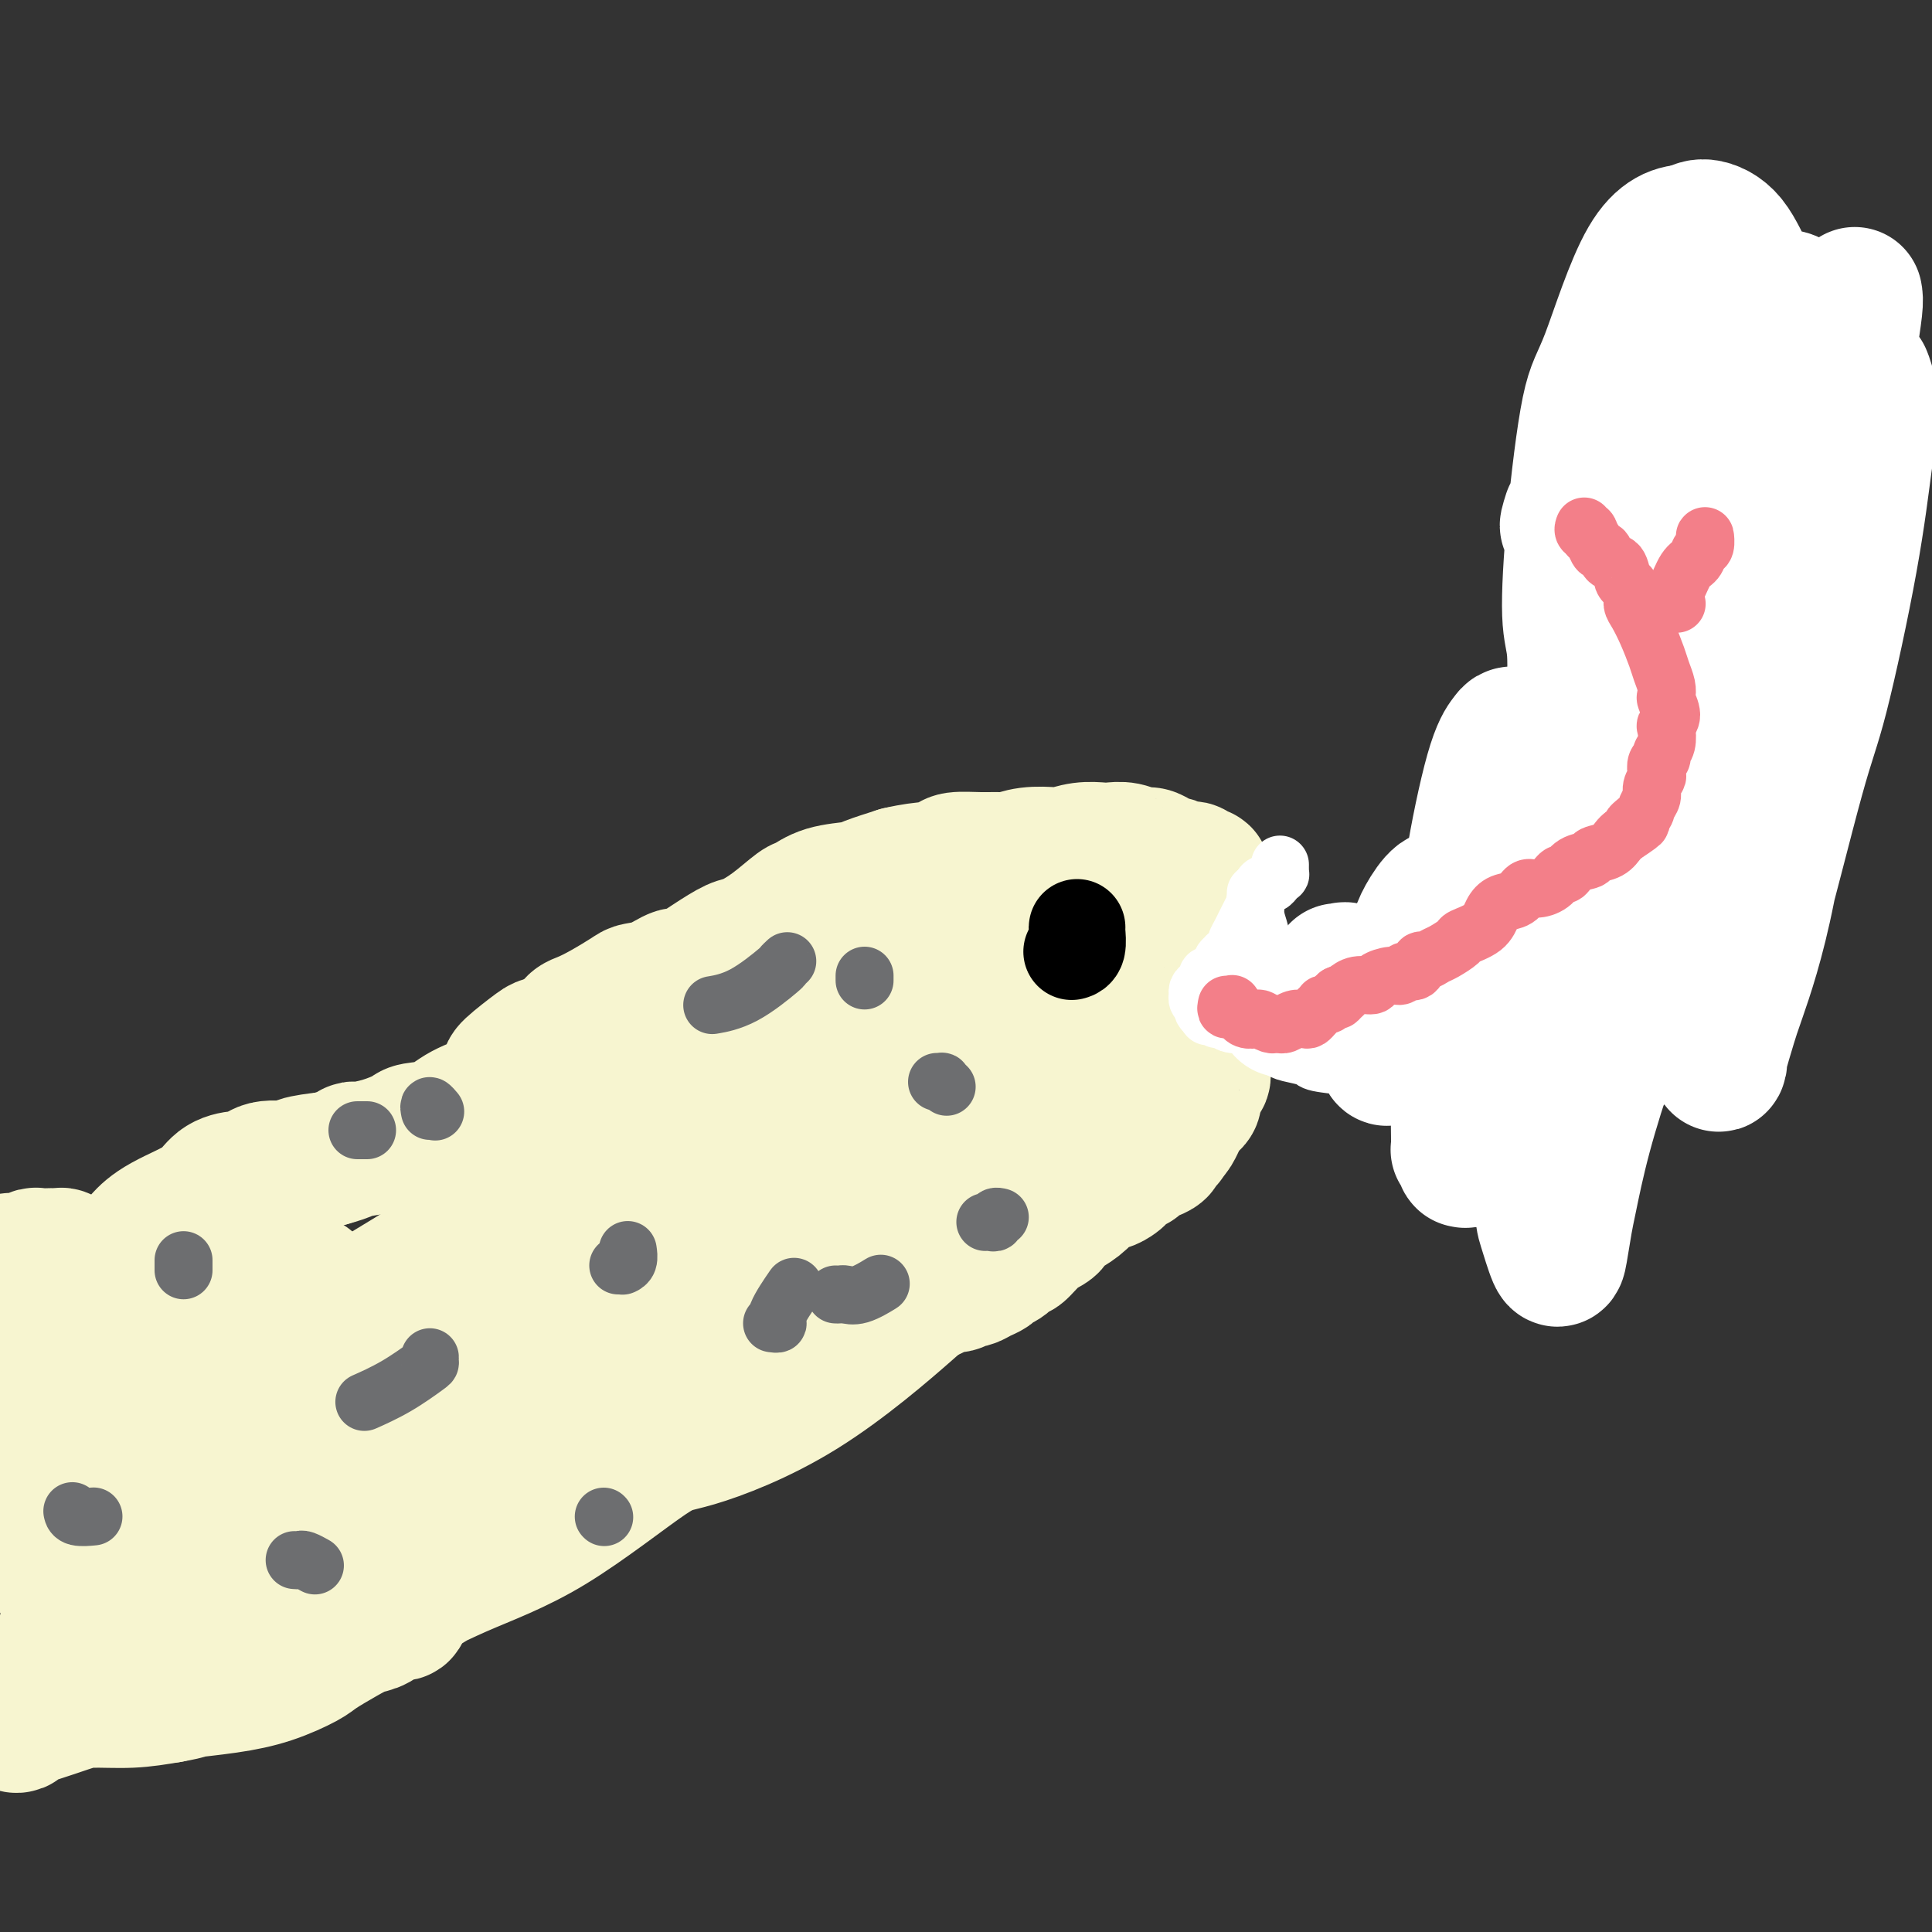 <svg viewBox='0 0 400 400' version='1.1' xmlns='http://www.w3.org/2000/svg' xmlns:xlink='http://www.w3.org/1999/xlink'><rect x="0" y="0" width="400" height="400" fill="#333333" stroke="none"/><g fill='none' stroke='#7A00C5' stroke-width='12' stroke-linecap='round' stroke-linejoin='round'><path d='M259,203c-0.101,0.000 -0.203,0.000 0,0c0.203,-0.000 0.710,-0.001 1,0c0.290,0.001 0.364,0.004 1,0c0.636,-0.004 1.836,-0.015 3,0c1.164,0.015 2.294,0.055 3,0c0.706,-0.055 0.989,-0.206 2,0c1.011,0.206 2.748,0.768 4,1c1.252,0.232 2.017,0.132 3,0c0.983,-0.132 2.184,-0.298 3,0c0.816,0.298 1.247,1.058 2,1c0.753,-0.058 1.827,-0.933 3,-1c1.173,-0.067 2.446,0.676 3,1c0.554,0.324 0.388,0.229 1,0c0.612,-0.229 2.003,-0.591 3,-1c0.997,-0.409 1.599,-0.865 2,-1c0.401,-0.135 0.599,0.051 1,0c0.401,-0.051 1.004,-0.338 2,-1c0.996,-0.662 2.385,-1.698 3,-2c0.615,-0.302 0.457,0.132 1,0c0.543,-0.132 1.787,-0.828 3,-1c1.213,-0.172 2.395,0.179 3,0c0.605,-0.179 0.634,-0.889 1,-1c0.366,-0.111 1.068,0.377 2,0c0.932,-0.377 2.095,-1.618 3,-2c0.905,-0.382 1.552,0.094 2,0c0.448,-0.094 0.697,-0.757 1,-1c0.303,-0.243 0.658,-0.065 1,0c0.342,0.065 0.669,0.019 1,0c0.331,-0.019 0.665,-0.009 1,0'/><path d='M318,195c4.911,-1.787 1.687,-1.256 1,-1c-0.687,0.256 1.163,0.237 2,0c0.837,-0.237 0.661,-0.692 1,-1c0.339,-0.308 1.194,-0.468 2,-1c0.806,-0.532 1.564,-1.434 2,-2c0.436,-0.566 0.549,-0.795 1,-1c0.451,-0.205 1.238,-0.384 2,-1c0.762,-0.616 1.499,-1.668 2,-2c0.501,-0.332 0.767,0.056 1,0c0.233,-0.056 0.435,-0.555 1,-1c0.565,-0.445 1.495,-0.838 2,-1c0.505,-0.162 0.586,-0.095 1,0c0.414,0.095 1.161,0.219 2,0c0.839,-0.219 1.769,-0.780 2,-1c0.231,-0.220 -0.236,-0.098 0,0c0.236,0.098 1.175,0.171 2,0c0.825,-0.171 1.535,-0.585 2,-1c0.465,-0.415 0.684,-0.829 1,-1c0.316,-0.171 0.728,-0.097 1,0c0.272,0.097 0.403,0.218 1,0c0.597,-0.218 1.662,-0.776 2,-1c0.338,-0.224 -0.049,-0.113 0,0c0.049,0.113 0.534,0.227 1,0c0.466,-0.227 0.914,-0.797 1,-1c0.086,-0.203 -0.188,-0.039 0,0c0.188,0.039 0.838,-0.046 1,0c0.162,0.046 -0.164,0.222 0,0c0.164,-0.222 0.817,-0.843 1,-1c0.183,-0.157 -0.105,0.150 0,0c0.105,-0.150 0.601,-0.757 1,-1c0.399,-0.243 0.699,-0.121 1,0'/><path d='M355,177c5.887,-2.780 2.103,-0.731 1,0c-1.103,0.731 0.474,0.143 1,0c0.526,-0.143 0.000,0.159 0,0c-0.000,-0.159 0.525,-0.778 1,-1c0.475,-0.222 0.901,-0.045 1,0c0.099,0.045 -0.128,-0.041 0,0c0.128,0.041 0.611,0.208 1,0c0.389,-0.208 0.682,-0.792 1,-1c0.318,-0.208 0.659,-0.041 1,0c0.341,0.041 0.683,-0.045 1,0c0.317,0.045 0.611,0.222 1,0c0.389,-0.222 0.874,-0.843 1,-1c0.126,-0.157 -0.106,0.151 0,0c0.106,-0.151 0.549,-0.762 1,-1c0.451,-0.238 0.908,-0.102 1,0c0.092,0.102 -0.183,0.169 0,0c0.183,-0.169 0.822,-0.574 1,-1c0.178,-0.426 -0.107,-0.873 0,-1c0.107,-0.127 0.606,0.066 1,0c0.394,-0.066 0.684,-0.389 1,-1c0.316,-0.611 0.658,-1.508 1,-2c0.342,-0.492 0.684,-0.579 1,-1c0.316,-0.421 0.607,-1.178 1,-2c0.393,-0.822 0.890,-1.711 1,-2c0.110,-0.289 -0.167,0.021 0,0c0.167,-0.021 0.777,-0.374 1,-1c0.223,-0.626 0.060,-1.527 0,-2c-0.060,-0.473 -0.016,-0.519 0,-1c0.016,-0.481 0.004,-1.399 0,-2c-0.004,-0.601 -0.001,-0.886 0,-1c0.001,-0.114 0.001,-0.057 0,0'/><path d='M375,156c0.623,-2.246 0.181,-1.861 0,-2c-0.181,-0.139 -0.101,-0.800 0,-1c0.101,-0.200 0.224,0.063 0,0c-0.224,-0.063 -0.796,-0.453 -1,-1c-0.204,-0.547 -0.041,-1.251 0,-2c0.041,-0.749 -0.042,-1.542 0,-2c0.042,-0.458 0.207,-0.581 0,-1c-0.207,-0.419 -0.788,-1.134 -1,-2c-0.212,-0.866 -0.056,-1.883 0,-2c0.056,-0.117 0.012,0.667 0,0c-0.012,-0.667 0.008,-2.785 0,-4c-0.008,-1.215 -0.042,-1.529 0,-2c0.042,-0.471 0.162,-1.101 0,-2c-0.162,-0.899 -0.607,-2.067 -1,-3c-0.393,-0.933 -0.735,-1.631 -1,-2c-0.265,-0.369 -0.453,-0.408 -1,-1c-0.547,-0.592 -1.453,-1.737 -2,-3c-0.547,-1.263 -0.734,-2.644 -1,-3c-0.266,-0.356 -0.612,0.311 -1,0c-0.388,-0.311 -0.820,-1.602 -1,-2c-0.180,-0.398 -0.109,0.097 0,0c0.109,-0.097 0.254,-0.786 0,-1c-0.254,-0.214 -0.908,0.046 -1,0c-0.092,-0.046 0.378,-0.398 0,-1c-0.378,-0.602 -1.603,-1.456 -2,-2c-0.397,-0.544 0.033,-0.779 0,-1c-0.033,-0.221 -0.531,-0.427 -1,-1c-0.469,-0.573 -0.909,-1.515 -1,-2c-0.091,-0.485 0.168,-0.515 0,-1c-0.168,-0.485 -0.762,-1.424 -1,-2c-0.238,-0.576 -0.119,-0.788 0,-1'/><path d='M359,109c-1.908,-3.649 -0.178,-1.271 0,-1c0.178,0.271 -1.196,-1.566 -2,-3c-0.804,-1.434 -1.038,-2.464 -1,-3c0.038,-0.536 0.347,-0.577 0,-1c-0.347,-0.423 -1.351,-1.226 -2,-2c-0.649,-0.774 -0.944,-1.517 -1,-2c-0.056,-0.483 0.126,-0.707 0,-1c-0.126,-0.293 -0.560,-0.657 -1,-1c-0.440,-0.343 -0.887,-0.665 -1,-1c-0.113,-0.335 0.109,-0.681 0,-1c-0.109,-0.319 -0.550,-0.609 -1,-1c-0.450,-0.391 -0.908,-0.883 -1,-1c-0.092,-0.117 0.182,0.141 0,0c-0.182,-0.141 -0.818,-0.682 -1,-1c-0.182,-0.318 0.092,-0.414 0,-1c-0.092,-0.586 -0.550,-1.663 -1,-2c-0.450,-0.337 -0.894,0.065 -1,0c-0.106,-0.065 0.125,-0.596 0,-1c-0.125,-0.404 -0.607,-0.682 -1,-1c-0.393,-0.318 -0.698,-0.675 -1,-1c-0.302,-0.325 -0.602,-0.617 -1,-1c-0.398,-0.383 -0.895,-0.858 -1,-1c-0.105,-0.142 0.182,0.050 0,0c-0.182,-0.050 -0.833,-0.342 -1,-1c-0.167,-0.658 0.152,-1.681 0,-2c-0.152,-0.319 -0.773,0.065 -1,0c-0.227,-0.065 -0.058,-0.581 0,-1c0.058,-0.419 0.005,-0.741 0,-1c-0.005,-0.259 0.037,-0.454 0,-1c-0.037,-0.546 -0.153,-1.442 0,-2c0.153,-0.558 0.577,-0.779 1,-1'/><path d='M341,73c0.000,-1.333 0.000,-0.667 0,0'/><path d='M376,120c0.089,-0.293 0.177,-0.585 0,-1c-0.177,-0.415 -0.621,-0.951 -1,-1c-0.379,-0.049 -0.694,0.389 -1,0c-0.306,-0.389 -0.602,-1.604 -1,-2c-0.398,-0.396 -0.896,0.027 -1,0c-0.104,-0.027 0.186,-0.504 0,-1c-0.186,-0.496 -0.848,-1.011 -1,-2c-0.152,-0.989 0.208,-2.453 0,-3c-0.208,-0.547 -0.983,-0.175 -1,-1c-0.017,-0.825 0.723,-2.845 1,-4c0.277,-1.155 0.089,-1.446 0,-2c-0.089,-0.554 -0.080,-1.371 0,-2c0.080,-0.629 0.231,-1.072 0,-2c-0.231,-0.928 -0.846,-2.343 -1,-3c-0.154,-0.657 0.151,-0.556 0,-1c-0.151,-0.444 -0.758,-1.433 -1,-2c-0.242,-0.567 -0.118,-0.710 0,-1c0.118,-0.290 0.229,-0.725 0,-1c-0.229,-0.275 -0.797,-0.388 -1,-1c-0.203,-0.612 -0.039,-1.722 0,-2c0.039,-0.278 -0.046,0.277 0,0c0.046,-0.277 0.223,-1.387 0,-2c-0.223,-0.613 -0.847,-0.728 -1,-1c-0.153,-0.272 0.166,-0.702 0,-1c-0.166,-0.298 -0.815,-0.464 -1,-1c-0.185,-0.536 0.095,-1.443 0,-2c-0.095,-0.557 -0.564,-0.765 -1,-1c-0.436,-0.235 -0.839,-0.496 -1,-1c-0.161,-0.504 -0.081,-1.252 0,-2'/><path d='M364,77c-1.099,-5.829 -0.347,-2.403 0,-1c0.347,1.403 0.289,0.783 0,0c-0.289,-0.783 -0.810,-1.731 -1,-2c-0.190,-0.269 -0.051,0.139 0,0c0.051,-0.139 0.014,-0.825 0,-1c-0.014,-0.175 -0.004,0.159 0,0c0.004,-0.159 0.001,-0.813 0,-1c-0.001,-0.187 -0.000,0.094 0,0c0.000,-0.094 0.000,-0.561 0,-1c-0.000,-0.439 -0.000,-0.849 0,-1c0.000,-0.151 0.000,-0.043 0,0c-0.000,0.043 -0.000,0.022 0,0'/><path d='M379,111c0.000,-0.122 0.000,-0.244 0,0c-0.000,0.244 -0.000,0.853 0,1c0.000,0.147 0.000,-0.167 0,0c-0.000,0.167 -0.000,0.813 0,1c0.000,0.187 0.000,-0.087 0,0c-0.000,0.087 -0.000,0.536 0,1c0.000,0.464 0.000,0.942 0,1c-0.000,0.058 -0.000,-0.304 0,0c0.000,0.304 0.001,1.274 0,2c-0.001,0.726 -0.004,1.207 0,2c0.004,0.793 0.015,1.896 0,3c-0.015,1.104 -0.057,2.208 0,3c0.057,0.792 0.212,1.271 0,2c-0.212,0.729 -0.790,1.708 -1,2c-0.210,0.292 -0.053,-0.103 0,0c0.053,0.103 0.000,0.702 0,1c-0.000,0.298 0.053,0.294 0,1c-0.053,0.706 -0.210,2.122 0,3c0.210,0.878 0.788,1.219 1,2c0.212,0.781 0.057,2.003 0,3c-0.057,0.997 -0.017,1.769 0,2c0.017,0.231 0.009,-0.078 0,0c-0.009,0.078 -0.021,0.545 0,1c0.021,0.455 0.076,0.900 0,1c-0.076,0.100 -0.282,-0.146 0,0c0.282,0.146 1.053,0.682 1,1c-0.053,0.318 -0.928,0.417 -1,1c-0.072,0.583 0.661,1.651 1,2c0.339,0.349 0.284,-0.021 0,0c-0.284,0.021 -0.795,0.435 -1,1c-0.205,0.565 -0.102,1.283 0,2'/><path d='M379,150c-0.001,5.985 -0.004,1.449 0,0c0.004,-1.449 0.015,0.189 0,1c-0.015,0.811 -0.055,0.795 0,1c0.055,0.205 0.207,0.632 0,1c-0.207,0.368 -0.772,0.676 -1,1c-0.228,0.324 -0.117,0.663 0,1c0.117,0.337 0.242,0.671 0,1c-0.242,0.329 -0.849,0.652 -1,1c-0.151,0.348 0.156,0.722 0,1c-0.156,0.278 -0.776,0.459 -1,1c-0.224,0.541 -0.054,1.440 0,2c0.054,0.560 -0.009,0.781 0,1c0.009,0.219 0.091,0.436 0,1c-0.091,0.564 -0.354,1.474 -1,2c-0.646,0.526 -1.675,0.667 -2,1c-0.325,0.333 0.052,0.859 0,1c-0.052,0.141 -0.535,-0.102 -1,0c-0.465,0.102 -0.912,0.549 -1,1c-0.088,0.451 0.183,0.904 0,1c-0.183,0.096 -0.819,-0.166 -1,0c-0.181,0.166 0.095,0.762 0,1c-0.095,0.238 -0.560,0.120 -1,0c-0.440,-0.120 -0.854,-0.243 -1,0c-0.146,0.243 -0.024,0.850 0,1c0.024,0.150 -0.050,-0.157 0,0c0.050,0.157 0.224,0.778 0,1c-0.224,0.222 -0.847,0.046 -1,0c-0.153,-0.046 0.165,0.039 0,0c-0.165,-0.039 -0.814,-0.203 -1,0c-0.186,0.203 0.090,0.772 0,1c-0.090,0.228 -0.545,0.114 -1,0'/><path d='M365,173c-1.730,1.177 -1.056,0.119 -1,0c0.056,-0.119 -0.507,0.700 -1,1c-0.493,0.300 -0.917,0.080 -1,0c-0.083,-0.080 0.174,-0.022 0,0c-0.174,0.022 -0.777,0.006 -1,0c-0.223,-0.006 -0.064,-0.002 0,0c0.064,0.002 0.032,0.001 0,0'/></g>
<g fill='none' stroke='#F7F5D0' stroke-width='28' stroke-linecap='round' stroke-linejoin='round'><path d='M200,263c-0.418,-0.062 -0.836,-0.124 -1,0c-0.164,0.124 -0.074,0.433 -1,1c-0.926,0.567 -2.868,1.391 -4,2c-1.132,0.609 -1.456,1.004 -6,5c-4.544,3.996 -13.309,11.594 -22,17c-8.691,5.406 -17.308,8.619 -22,10c-4.692,1.381 -5.460,0.930 -10,4c-4.540,3.070 -12.851,9.661 -20,14c-7.149,4.339 -13.135,6.426 -19,9c-5.865,2.574 -11.607,5.636 -15,7c-3.393,1.364 -4.435,1.030 -6,2c-1.565,0.970 -3.652,3.242 -5,4c-1.348,0.758 -1.955,0.000 -2,0c-0.045,-0.000 0.474,0.756 0,1c-0.474,0.244 -1.940,-0.025 2,-2c3.940,-1.975 13.286,-5.658 18,-8c4.714,-2.342 4.797,-3.345 10,-7c5.203,-3.655 15.527,-9.963 23,-14c7.473,-4.037 12.096,-5.803 15,-7c2.904,-1.197 4.089,-1.827 7,-3c2.911,-1.173 7.549,-2.890 11,-5c3.451,-2.110 5.714,-4.612 7,-6c1.286,-1.388 1.593,-1.662 2,-2c0.407,-0.338 0.912,-0.739 1,-1c0.088,-0.261 -0.242,-0.380 -1,0c-0.758,0.380 -1.944,1.261 -3,2c-1.056,0.739 -1.983,1.338 -6,3c-4.017,1.662 -11.123,4.387 -15,6c-3.877,1.613 -4.524,2.113 -8,4c-3.476,1.887 -9.782,5.162 -15,8c-5.218,2.838 -9.348,5.239 -12,7c-2.652,1.761 -3.826,2.880 -5,4'/><path d='M98,318c-11.777,6.026 -9.219,4.592 -10,5c-0.781,0.408 -4.901,2.659 -8,4c-3.099,1.341 -5.178,1.774 -6,2c-0.822,0.226 -0.386,0.246 -2,1c-1.614,0.754 -5.278,2.244 -8,3c-2.722,0.756 -4.501,0.780 -6,1c-1.499,0.220 -2.719,0.638 -5,1c-2.281,0.362 -5.624,0.668 -8,1c-2.376,0.332 -3.784,0.690 -5,1c-1.216,0.310 -2.238,0.573 -4,1c-1.762,0.427 -4.263,1.019 -7,2c-2.737,0.981 -5.711,2.350 -7,3c-1.289,0.650 -0.894,0.580 -2,1c-1.106,0.420 -3.713,1.331 -5,2c-1.287,0.669 -1.253,1.098 -2,2c-0.747,0.902 -2.276,2.278 -3,3c-0.724,0.722 -0.642,0.790 -1,1c-0.358,0.210 -1.157,0.563 -2,1c-0.843,0.437 -1.729,0.958 -2,1c-0.271,0.042 0.074,-0.394 0,0c-0.074,0.394 -0.568,1.619 -1,2c-0.432,0.381 -0.803,-0.082 -1,0c-0.197,0.082 -0.219,0.709 0,1c0.219,0.291 0.680,0.246 1,0c0.320,-0.246 0.498,-0.692 1,-1c0.502,-0.308 1.328,-0.478 3,-1c1.672,-0.522 4.190,-1.398 6,-2c1.810,-0.602 2.910,-0.931 5,-1c2.090,-0.069 5.168,0.123 8,0c2.832,-0.123 5.416,-0.562 8,-1'/><path d='M35,351c5.334,-0.960 3.170,-0.861 4,-1c0.830,-0.139 4.655,-0.516 8,-1c3.345,-0.484 6.212,-1.075 9,-2c2.788,-0.925 5.498,-2.183 7,-3c1.502,-0.817 1.795,-1.193 3,-2c1.205,-0.807 3.321,-2.043 5,-3c1.679,-0.957 2.921,-1.633 4,-2c1.079,-0.367 1.996,-0.425 3,-1c1.004,-0.575 2.095,-1.666 3,-2c0.905,-0.334 1.624,0.091 2,0c0.376,-0.091 0.410,-0.697 0,-1c-0.410,-0.303 -1.265,-0.302 -2,0c-0.735,0.302 -1.350,0.905 -2,1c-0.650,0.095 -1.333,-0.319 -2,0c-0.667,0.319 -1.316,1.369 -3,2c-1.684,0.631 -4.402,0.841 -6,1c-1.598,0.159 -2.077,0.266 -4,1c-1.923,0.734 -5.290,2.095 -8,3c-2.710,0.905 -4.763,1.356 -7,2c-2.237,0.644 -4.659,1.482 -6,2c-1.341,0.518 -1.601,0.716 -3,1c-1.399,0.284 -3.936,0.654 -6,1c-2.064,0.346 -3.655,0.667 -5,1c-1.345,0.333 -2.443,0.678 -4,1c-1.557,0.322 -3.572,0.622 -5,1c-1.428,0.378 -2.269,0.832 -3,1c-0.731,0.168 -1.352,0.048 -2,0c-0.648,-0.048 -1.324,-0.024 -2,0'/><path d='M13,351c-10.702,2.645 -3.456,0.758 -1,0c2.456,-0.758 0.122,-0.387 -1,0c-1.122,0.387 -1.033,0.792 -1,1c0.033,0.208 0.011,0.220 0,0c-0.011,-0.220 -0.010,-0.674 0,-1c0.010,-0.326 0.030,-0.526 0,-1c-0.030,-0.474 -0.109,-1.223 0,-2c0.109,-0.777 0.407,-1.583 1,-3c0.593,-1.417 1.482,-3.446 2,-5c0.518,-1.554 0.664,-2.634 1,-4c0.336,-1.366 0.862,-3.019 1,-4c0.138,-0.981 -0.110,-1.292 0,-2c0.110,-0.708 0.580,-1.815 1,-4c0.420,-2.185 0.792,-5.448 1,-7c0.208,-1.552 0.253,-1.391 0,-3c-0.253,-1.609 -0.804,-4.987 -1,-7c-0.196,-2.013 -0.038,-2.661 0,-3c0.038,-0.339 -0.046,-0.371 0,-1c0.046,-0.629 0.220,-1.857 0,-3c-0.220,-1.143 -0.833,-2.201 -1,-3c-0.167,-0.799 0.114,-1.341 0,-2c-0.114,-0.659 -0.623,-1.437 -1,-3c-0.377,-1.563 -0.623,-3.911 -1,-5c-0.377,-1.089 -0.886,-0.920 -1,-2c-0.114,-1.080 0.169,-3.408 0,-5c-0.169,-1.592 -0.788,-2.447 -1,-3c-0.212,-0.553 -0.018,-0.803 0,-1c0.018,-0.197 -0.139,-0.342 0,-1c0.139,-0.658 0.576,-1.831 1,-3c0.424,-1.169 0.835,-2.334 1,-3c0.165,-0.666 0.082,-0.833 0,-1'/><path d='M13,270c0.536,-1.509 0.876,-0.781 1,-1c0.124,-0.219 0.033,-1.383 0,-2c-0.033,-0.617 -0.009,-0.686 0,-1c0.009,-0.314 0.002,-0.873 0,-1c-0.002,-0.127 -0.001,0.177 0,0c0.001,-0.177 0.000,-0.836 0,-1c-0.000,-0.164 -0.000,0.167 0,0c0.000,-0.167 0.000,-0.833 0,-1c-0.000,-0.167 -0.000,0.165 0,0c0.000,-0.165 0.001,-0.828 0,-1c-0.001,-0.172 -0.003,0.146 0,0c0.003,-0.146 0.012,-0.757 0,-1c-0.012,-0.243 -0.045,-0.118 0,0c0.045,0.118 0.168,0.228 0,0c-0.168,-0.228 -0.626,-0.793 -1,-1c-0.374,-0.207 -0.663,-0.057 -1,0c-0.337,0.057 -0.722,0.019 -1,0c-0.278,-0.019 -0.449,-0.020 -1,0c-0.551,0.020 -1.481,0.061 -2,0c-0.519,-0.061 -0.625,-0.224 -1,0c-0.375,0.224 -1.017,0.834 -2,1c-0.983,0.166 -2.306,-0.111 -3,0c-0.694,0.111 -0.760,0.610 -1,1c-0.240,0.390 -0.653,0.671 -1,1c-0.347,0.329 -0.626,0.707 -1,1c-0.374,0.293 -0.843,0.501 -1,1c-0.157,0.499 -0.004,1.288 0,2c0.004,0.712 -0.142,1.346 0,2c0.142,0.654 0.571,1.327 1,2'/><path d='M-1,271c0.111,1.303 -0.112,1.561 0,3c0.112,1.439 0.560,4.060 1,7c0.440,2.940 0.873,6.201 1,8c0.127,1.799 -0.050,2.137 0,3c0.050,0.863 0.328,2.252 1,4c0.672,1.748 1.738,3.857 2,5c0.262,1.143 -0.280,1.321 0,2c0.280,0.679 1.380,1.859 2,4c0.620,2.141 0.758,5.243 1,7c0.242,1.757 0.587,2.168 1,3c0.413,0.832 0.895,2.083 1,3c0.105,0.917 -0.168,1.499 0,2c0.168,0.501 0.777,0.920 1,1c0.223,0.080 0.060,-0.179 0,0c-0.060,0.179 -0.016,0.795 0,1c0.016,0.205 0.005,-0.000 0,0c-0.005,0.000 -0.005,0.205 0,0c0.005,-0.205 0.015,-0.821 0,-2c-0.015,-1.179 -0.056,-2.920 0,-4c0.056,-1.080 0.210,-1.500 0,-3c-0.210,-1.500 -0.785,-4.080 -1,-6c-0.215,-1.920 -0.069,-3.182 0,-4c0.069,-0.818 0.060,-1.194 0,-2c-0.060,-0.806 -0.171,-2.042 0,-4c0.171,-1.958 0.623,-4.638 1,-6c0.377,-1.362 0.678,-1.405 1,-3c0.322,-1.595 0.663,-4.741 1,-7c0.337,-2.259 0.668,-3.629 1,-5'/><path d='M13,278c0.858,-3.594 1.005,-2.080 1,-2c-0.005,0.080 -0.160,-1.275 0,-2c0.160,-0.725 0.635,-0.820 1,-1c0.365,-0.180 0.620,-0.444 1,-1c0.380,-0.556 0.887,-1.403 1,-2c0.113,-0.597 -0.166,-0.943 0,-1c0.166,-0.057 0.777,0.177 1,0c0.223,-0.177 0.059,-0.764 0,-1c-0.059,-0.236 -0.013,-0.120 0,0c0.013,0.120 -0.007,0.244 0,0c0.007,-0.244 0.042,-0.857 0,-1c-0.042,-0.143 -0.161,0.183 0,0c0.161,-0.183 0.601,-0.875 1,-1c0.399,-0.125 0.757,0.315 1,0c0.243,-0.315 0.373,-1.387 1,-2c0.627,-0.613 1.753,-0.769 2,-1c0.247,-0.231 -0.385,-0.537 0,-1c0.385,-0.463 1.788,-1.084 3,-2c1.212,-0.916 2.235,-2.129 3,-3c0.765,-0.871 1.272,-1.401 2,-2c0.728,-0.599 1.677,-1.267 3,-2c1.323,-0.733 3.019,-1.532 4,-2c0.981,-0.468 1.246,-0.607 2,-1c0.754,-0.393 1.998,-1.041 3,-2c1.002,-0.959 1.761,-2.228 3,-3c1.239,-0.772 2.958,-1.047 4,-1c1.042,0.047 1.406,0.416 2,0c0.594,-0.416 1.417,-1.617 3,-2c1.583,-0.383 3.926,0.051 5,0c1.074,-0.051 0.878,-0.586 2,-1c1.122,-0.414 3.561,-0.707 6,-1'/><path d='M68,240c4.536,-1.235 4.875,-1.823 5,-2c0.125,-0.177 0.035,0.056 1,0c0.965,-0.056 2.987,-0.403 5,-1c2.013,-0.597 4.019,-1.446 5,-2c0.981,-0.554 0.936,-0.814 2,-1c1.064,-0.186 3.237,-0.298 5,-1c1.763,-0.702 3.117,-1.992 5,-3c1.883,-1.008 4.294,-1.733 6,-3c1.706,-1.267 2.705,-3.077 3,-4c0.295,-0.923 -0.115,-0.958 1,-2c1.115,-1.042 3.753,-3.091 5,-4c1.247,-0.909 1.101,-0.679 2,-1c0.899,-0.321 2.843,-1.193 4,-2c1.157,-0.807 1.526,-1.551 2,-2c0.474,-0.449 1.052,-0.605 2,-1c0.948,-0.395 2.264,-1.028 4,-2c1.736,-0.972 3.891,-2.283 5,-3c1.109,-0.717 1.173,-0.842 2,-1c0.827,-0.158 2.417,-0.351 4,-1c1.583,-0.649 3.160,-1.755 4,-2c0.840,-0.245 0.943,0.372 2,0c1.057,-0.372 3.067,-1.732 5,-3c1.933,-1.268 3.787,-2.443 5,-3c1.213,-0.557 1.785,-0.496 3,-1c1.215,-0.504 3.075,-1.574 5,-3c1.925,-1.426 3.916,-3.207 5,-4c1.084,-0.793 1.260,-0.596 2,-1c0.740,-0.404 2.044,-1.407 4,-2c1.956,-0.593 4.565,-0.775 6,-1c1.435,-0.225 1.696,-0.493 3,-1c1.304,-0.507 3.652,-1.254 6,-2'/><path d='M186,181c3.452,-0.801 4.581,-0.803 6,-1c1.419,-0.197 3.127,-0.588 4,-1c0.873,-0.412 0.910,-0.846 2,-1c1.090,-0.154 3.234,-0.027 5,0c1.766,0.027 3.153,-0.044 4,0c0.847,0.044 1.152,0.204 2,0c0.848,-0.204 2.237,-0.773 4,-1c1.763,-0.227 3.899,-0.113 5,0c1.101,0.113 1.165,0.225 2,0c0.835,-0.225 2.440,-0.788 4,-1c1.560,-0.212 3.075,-0.071 4,0c0.925,0.071 1.259,0.074 2,0c0.741,-0.074 1.890,-0.226 3,0c1.110,0.226 2.180,0.830 3,1c0.820,0.170 1.389,-0.094 2,0c0.611,0.094 1.263,0.547 2,1c0.737,0.453 1.560,0.905 2,1c0.440,0.095 0.499,-0.167 1,0c0.501,0.167 1.444,0.762 2,1c0.556,0.238 0.724,0.120 1,0c0.276,-0.120 0.662,-0.243 1,0c0.338,0.243 0.630,0.852 1,1c0.370,0.148 0.817,-0.166 1,0c0.183,0.166 0.101,0.814 0,1c-0.101,0.186 -0.219,-0.088 0,0c0.219,0.088 0.777,0.537 1,1c0.223,0.463 0.112,0.939 0,1c-0.112,0.061 -0.226,-0.293 0,0c0.226,0.293 0.792,1.233 1,2c0.208,0.767 0.060,1.362 0,2c-0.060,0.638 -0.030,1.319 0,2'/><path d='M251,190c0.308,1.899 0.079,2.148 0,3c-0.079,0.852 -0.007,2.308 0,3c0.007,0.692 -0.051,0.619 0,1c0.051,0.381 0.210,1.216 0,2c-0.210,0.784 -0.788,1.519 -1,2c-0.212,0.481 -0.057,0.710 0,1c0.057,0.290 0.015,0.641 0,1c-0.015,0.359 -0.004,0.725 0,1c0.004,0.275 0.001,0.460 0,1c-0.001,0.540 0.001,1.435 0,2c-0.001,0.565 -0.004,0.799 0,1c0.004,0.201 0.015,0.368 0,1c-0.015,0.632 -0.057,1.730 0,2c0.057,0.270 0.211,-0.289 0,0c-0.211,0.289 -0.789,1.425 -1,2c-0.211,0.575 -0.057,0.590 0,1c0.057,0.410 0.016,1.214 0,2c-0.016,0.786 -0.008,1.554 0,2c0.008,0.446 0.017,0.571 0,1c-0.017,0.429 -0.061,1.161 0,2c0.061,0.839 0.226,1.783 0,2c-0.226,0.217 -0.843,-0.293 -1,0c-0.157,0.293 0.148,1.390 0,2c-0.148,0.610 -0.747,0.732 -1,1c-0.253,0.268 -0.158,0.683 0,1c0.158,0.317 0.379,0.536 0,1c-0.379,0.464 -1.358,1.171 -2,2c-0.642,0.829 -0.945,1.779 -1,2c-0.055,0.221 0.139,-0.287 0,0c-0.139,0.287 -0.611,1.368 -1,2c-0.389,0.632 -0.694,0.816 -1,1'/><path d='M242,235c-1.040,2.118 -0.141,0.413 0,0c0.141,-0.413 -0.477,0.466 -1,1c-0.523,0.534 -0.952,0.722 -1,1c-0.048,0.278 0.287,0.647 0,1c-0.287,0.353 -1.194,0.690 -2,1c-0.806,0.310 -1.511,0.594 -2,1c-0.489,0.406 -0.764,0.936 -1,1c-0.236,0.064 -0.435,-0.337 -1,0c-0.565,0.337 -1.498,1.412 -2,2c-0.502,0.588 -0.574,0.689 -1,1c-0.426,0.311 -1.206,0.831 -2,1c-0.794,0.169 -1.603,-0.015 -2,0c-0.397,0.015 -0.381,0.227 -1,1c-0.619,0.773 -1.873,2.106 -3,3c-1.127,0.894 -2.127,1.347 -3,2c-0.873,0.653 -1.620,1.504 -2,2c-0.380,0.496 -0.395,0.637 -1,1c-0.605,0.363 -1.801,0.948 -3,2c-1.199,1.052 -2.400,2.572 -3,3c-0.600,0.428 -0.597,-0.237 -1,0c-0.403,0.237 -1.211,1.374 -2,2c-0.789,0.626 -1.558,0.741 -2,1c-0.442,0.259 -0.555,0.662 -1,1c-0.445,0.338 -1.221,0.612 -2,1c-0.779,0.388 -1.560,0.892 -2,1c-0.440,0.108 -0.540,-0.178 -1,0c-0.460,0.178 -1.281,0.821 -2,1c-0.719,0.179 -1.337,-0.107 -2,0c-0.663,0.107 -1.371,0.606 -2,1c-0.629,0.394 -1.180,0.684 -2,1c-0.820,0.316 -1.910,0.658 -3,1'/><path d='M189,269c-2.503,0.885 -0.760,0.096 -1,0c-0.240,-0.096 -2.462,0.500 -4,1c-1.538,0.500 -2.390,0.905 -3,1c-0.610,0.095 -0.977,-0.118 -2,0c-1.023,0.118 -2.704,0.568 -4,1c-1.296,0.432 -2.209,0.848 -3,1c-0.791,0.152 -1.461,0.041 -2,0c-0.539,-0.041 -0.947,-0.011 -1,0c-0.053,0.011 0.250,0.005 0,0c-0.250,-0.005 -1.053,-0.008 -1,0c0.053,0.008 0.964,0.027 1,0c0.036,-0.027 -0.801,-0.099 0,-1c0.801,-0.901 3.239,-2.631 4,-3c0.761,-0.369 -0.157,0.622 3,-2c3.157,-2.622 10.389,-8.857 14,-12c3.611,-3.143 3.601,-3.194 4,-4c0.399,-0.806 1.207,-2.368 3,-4c1.793,-1.632 4.570,-3.333 7,-5c2.430,-1.667 4.512,-3.299 6,-4c1.488,-0.701 2.380,-0.471 4,-1c1.620,-0.529 3.968,-1.818 6,-4c2.032,-2.182 3.750,-5.258 5,-7c1.250,-1.742 2.033,-2.151 3,-3c0.967,-0.849 2.119,-2.138 3,-3c0.881,-0.862 1.491,-1.296 2,-2c0.509,-0.704 0.917,-1.678 1,-2c0.083,-0.322 -0.160,0.008 0,0c0.160,-0.008 0.723,-0.353 0,0c-0.723,0.353 -2.733,1.403 -4,2c-1.267,0.597 -1.791,0.742 -6,3c-4.209,2.258 -12.105,6.629 -20,11'/><path d='M204,232c-9.317,4.364 -18.109,8.275 -23,11c-4.891,2.725 -5.881,4.266 -11,8c-5.119,3.734 -14.365,9.663 -22,14c-7.635,4.337 -13.657,7.084 -17,9c-3.343,1.916 -4.008,3.002 -7,5c-2.992,1.998 -8.313,4.910 -11,7c-2.687,2.090 -2.741,3.360 -3,4c-0.259,0.640 -0.722,0.652 -1,1c-0.278,0.348 -0.370,1.034 0,1c0.370,-0.034 1.200,-0.786 2,-1c0.800,-0.214 1.568,0.110 5,-2c3.432,-2.110 9.528,-6.652 17,-11c7.472,-4.348 16.320,-8.500 21,-11c4.680,-2.500 5.193,-3.348 10,-7c4.807,-3.652 13.907,-10.107 21,-15c7.093,-4.893 12.177,-8.224 15,-10c2.823,-1.776 3.383,-1.996 6,-4c2.617,-2.004 7.292,-5.792 10,-9c2.708,-3.208 3.451,-5.838 4,-7c0.549,-1.162 0.906,-0.857 1,-1c0.094,-0.143 -0.073,-0.733 0,-1c0.073,-0.267 0.386,-0.211 -1,0c-1.386,0.211 -4.470,0.575 -6,1c-1.530,0.425 -1.507,0.910 -6,4c-4.493,3.090 -13.503,8.785 -22,14c-8.497,5.215 -16.479,9.950 -22,13c-5.521,3.050 -8.579,4.417 -14,8c-5.421,3.583 -13.206,9.383 -20,14c-6.794,4.617 -12.598,8.051 -16,10c-3.402,1.949 -4.400,2.414 -6,4c-1.600,1.586 -3.800,4.293 -6,7'/><path d='M102,288c-7.814,6.050 -3.349,3.674 -2,3c1.349,-0.674 -0.417,0.352 -1,1c-0.583,0.648 0.018,0.917 1,1c0.982,0.083 2.345,-0.020 3,0c0.655,0.020 0.601,0.164 4,-2c3.399,-2.164 10.252,-6.636 17,-11c6.748,-4.364 13.390,-8.618 21,-14c7.610,-5.382 16.187,-11.890 21,-16c4.813,-4.110 5.860,-5.821 10,-9c4.140,-3.179 11.372,-7.825 18,-13c6.628,-5.175 12.654,-10.877 16,-14c3.346,-3.123 4.014,-3.667 6,-5c1.986,-1.333 5.291,-3.457 7,-5c1.709,-1.543 1.824,-2.506 2,-3c0.176,-0.494 0.414,-0.520 1,-1c0.586,-0.480 1.522,-1.414 -1,-1c-2.522,0.414 -8.501,2.175 -12,3c-3.499,0.825 -4.517,0.714 -13,4c-8.483,3.286 -24.432,9.968 -39,17c-14.568,7.032 -27.755,14.415 -35,18c-7.245,3.585 -8.549,3.373 -15,7c-6.451,3.627 -18.051,11.092 -26,16c-7.949,4.908 -12.249,7.260 -15,9c-2.751,1.740 -3.954,2.869 -6,5c-2.046,2.131 -4.937,5.265 -6,8c-1.063,2.735 -0.300,5.070 0,6c0.300,0.930 0.136,0.457 1,1c0.864,0.543 2.757,2.104 6,3c3.243,0.896 7.835,1.126 14,0c6.165,-1.126 13.904,-3.607 19,-6c5.096,-2.393 7.548,-4.696 10,-7'/><path d='M108,283c7.660,-4.173 12.308,-8.107 17,-12c4.692,-3.893 9.426,-7.745 12,-10c2.574,-2.255 2.987,-2.911 4,-5c1.013,-2.089 2.624,-5.610 3,-8c0.376,-2.390 -0.484,-3.650 -1,-4c-0.516,-0.350 -0.690,0.208 -3,0c-2.310,-0.208 -6.757,-1.182 -15,2c-8.243,3.182 -20.281,10.522 -27,14c-6.719,3.478 -8.119,3.095 -13,7c-4.881,3.905 -13.243,12.097 -21,19c-7.757,6.903 -14.909,12.519 -19,16c-4.091,3.481 -5.122,4.829 -7,8c-1.878,3.171 -4.602,8.164 -6,11c-1.398,2.836 -1.471,3.514 -1,4c0.471,0.486 1.486,0.780 2,1c0.514,0.220 0.526,0.365 2,0c1.474,-0.365 4.409,-1.240 11,-5c6.591,-3.760 16.837,-10.406 22,-14c5.163,-3.594 5.241,-4.135 8,-6c2.759,-1.865 8.197,-5.053 12,-9c3.803,-3.947 5.971,-8.654 7,-11c1.029,-2.346 0.919,-2.333 1,-3c0.081,-0.667 0.351,-2.015 0,-3c-0.351,-0.985 -1.325,-1.605 -2,-2c-0.675,-0.395 -1.050,-0.563 -3,-1c-1.950,-0.437 -5.474,-1.144 -12,0c-6.526,1.144 -16.052,4.138 -21,6c-4.948,1.862 -5.316,2.592 -9,5c-3.684,2.408 -10.684,6.494 -16,10c-5.316,3.506 -8.947,6.430 -11,8c-2.053,1.570 -2.526,1.785 -3,2'/><path d='M19,303c-6.411,4.182 -2.938,2.137 -2,2c0.938,-0.137 -0.660,1.633 0,2c0.660,0.367 3.579,-0.669 5,-1c1.421,-0.331 1.346,0.042 4,-1c2.654,-1.042 8.039,-3.501 13,-8c4.961,-4.499 9.498,-11.040 12,-14c2.502,-2.960 2.969,-2.340 5,-5c2.031,-2.660 5.625,-8.601 7,-11c1.375,-2.399 0.532,-1.257 0,-1c-0.532,0.257 -0.754,-0.372 -1,-1c-0.246,-0.628 -0.515,-1.255 -3,-1c-2.485,0.255 -7.187,1.392 -10,2c-2.813,0.608 -3.736,0.689 -8,4c-4.264,3.311 -11.868,9.854 -17,15c-5.132,5.146 -7.790,8.897 -9,11c-1.210,2.103 -0.971,2.558 -1,4c-0.029,1.442 -0.326,3.871 0,6c0.326,2.129 1.276,3.958 6,3c4.724,-0.958 13.221,-4.703 18,-6c4.779,-1.297 5.838,-0.146 12,-4c6.162,-3.854 17.425,-12.713 27,-20c9.575,-7.287 17.462,-13.001 22,-17c4.538,-3.999 5.729,-6.285 10,-10c4.271,-3.715 11.624,-8.861 16,-13c4.376,-4.139 5.777,-7.271 7,-9c1.223,-1.729 2.270,-2.056 3,-3c0.730,-0.944 1.143,-2.504 1,-3c-0.143,-0.496 -0.842,0.073 -1,0c-0.158,-0.073 0.227,-0.789 -3,1c-3.227,1.789 -10.065,6.083 -15,9c-4.935,2.917 -7.968,4.459 -11,6'/><path d='M106,240c-4.720,2.896 -1.519,2.136 -1,2c0.519,-0.136 -1.643,0.354 -1,0c0.643,-0.354 4.093,-1.550 6,-2c1.907,-0.450 2.273,-0.152 9,-4c6.727,-3.848 19.814,-11.841 30,-18c10.186,-6.159 17.470,-10.484 24,-14c6.530,-3.516 12.307,-6.224 15,-8c2.693,-1.776 2.303,-2.622 3,-4c0.697,-1.378 2.482,-3.288 3,-4c0.518,-0.712 -0.231,-0.225 0,0c0.231,0.225 1.441,0.187 -1,2c-2.441,1.813 -8.534,5.477 -16,10c-7.466,4.523 -16.305,9.903 -21,13c-4.695,3.097 -5.248,3.909 -8,6c-2.752,2.091 -7.705,5.462 -11,8c-3.295,2.538 -4.933,4.244 -6,5c-1.067,0.756 -1.563,0.562 -1,0c0.563,-0.562 2.185,-1.493 3,-2c0.815,-0.507 0.823,-0.590 5,-3c4.177,-2.410 12.523,-7.147 19,-11c6.477,-3.853 11.084,-6.823 14,-8c2.916,-1.177 4.141,-0.560 6,-1c1.859,-0.440 4.352,-1.937 6,-3c1.648,-1.063 2.450,-1.693 3,-2c0.550,-0.307 0.849,-0.290 1,0c0.151,0.290 0.154,0.854 0,1c-0.154,0.146 -0.464,-0.126 -1,0c-0.536,0.126 -1.298,0.649 -2,1c-0.702,0.351 -1.343,0.529 -2,1c-0.657,0.471 -1.328,1.236 -2,2'/><path d='M180,207c-0.915,0.778 -0.202,0.223 0,0c0.202,-0.223 -0.108,-0.112 0,0c0.108,0.112 0.632,0.226 1,0c0.368,-0.226 0.579,-0.793 1,-1c0.421,-0.207 1.051,-0.056 2,0c0.949,0.056 2.218,0.015 3,0c0.782,-0.015 1.077,-0.004 1,0c-0.077,0.004 -0.527,0.001 -1,0c-0.473,-0.001 -0.967,-0.000 -1,0c-0.033,0.000 0.397,0.000 0,0c-0.397,-0.000 -1.622,-0.000 -2,0c-0.378,0.000 0.091,0.000 0,0c-0.091,-0.000 -0.740,-0.000 -1,0c-0.260,0.000 -0.130,0.000 0,0'/></g>
<g fill='none' stroke='#000000' stroke-width='20' stroke-linecap='round' stroke-linejoin='round'><path d='M222,197c-0.113,0.030 -0.226,0.061 0,0c0.226,-0.061 0.793,-0.212 1,-1c0.207,-0.788 0.056,-2.212 0,-3c-0.056,-0.788 -0.016,-0.939 0,-1c0.016,-0.061 0.008,-0.030 0,0'/></g>
<g fill='none' stroke='#6D6E70' stroke-width='12' stroke-linecap='round' stroke-linejoin='round'><path d='M76,290c-0.506,0.224 -1.011,0.449 0,0c1.011,-0.449 3.539,-1.571 6,-3c2.461,-1.429 4.856,-3.167 6,-4c1.144,-0.833 1.039,-0.763 1,-1c-0.039,-0.237 -0.011,-0.782 0,-1c0.011,-0.218 0.006,-0.109 0,0'/><path d='M128,262c0.415,0.004 0.829,0.008 1,0c0.171,-0.008 0.098,-0.027 0,0c-0.098,0.027 -0.222,0.100 0,0c0.222,-0.100 0.791,-0.373 1,-1c0.209,-0.627 0.060,-1.608 0,-2c-0.060,-0.392 -0.030,-0.196 0,0'/><path d='M160,274c-0.137,-0.021 -0.274,-0.041 0,0c0.274,0.041 0.960,0.145 1,0c0.040,-0.145 -0.566,-0.539 0,-2c0.566,-1.461 2.305,-3.989 3,-5c0.695,-1.011 0.348,-0.506 0,0'/><path d='M179,203c0.000,-0.417 0.000,-0.833 0,-1c0.000,-0.167 0.000,-0.083 0,0'/><path d='M76,234c-0.310,0.000 -0.619,0.000 -1,0c-0.381,0.000 -0.833,0.000 -1,0c-0.167,-0.000 -0.048,0.000 0,0c0.048,0.000 0.024,0.000 0,0'/><path d='M38,261c0.000,-0.083 0.000,-0.167 0,0c0.000,0.167 0.000,0.583 0,1c0.000,0.417 0.000,0.833 0,1c0.000,0.167 0.000,0.083 0,0'/><path d='M15,313c-0.024,-0.113 -0.048,-0.226 0,0c0.048,0.226 0.167,0.792 1,1c0.833,0.208 2.381,0.060 3,0c0.619,-0.060 0.310,-0.030 0,0'/><path d='M61,323c0.369,0.030 0.738,0.060 1,0c0.262,-0.060 0.417,-0.208 1,0c0.583,0.208 1.595,0.774 2,1c0.405,0.226 0.202,0.113 0,0'/><path d='M125,314c0.000,0.000 0.100,0.100 0.1,0.1'/><path d='M173,268c0.368,0.016 0.736,0.032 1,0c0.264,-0.032 0.424,-0.114 1,0c0.576,0.114 1.567,0.422 3,0c1.433,-0.422 3.309,-1.575 4,-2c0.691,-0.425 0.197,-0.121 0,0c-0.197,0.121 -0.099,0.061 0,0'/><path d='M204,253c0.301,-0.030 0.603,-0.061 1,0c0.397,0.061 0.890,0.212 1,0c0.110,-0.212 -0.163,-0.788 0,-1c0.163,-0.212 0.761,-0.061 1,0c0.239,0.061 0.120,0.030 0,0'/><path d='M196,225c-0.452,-0.423 -0.905,-0.845 -1,-1c-0.095,-0.155 0.167,-0.042 0,0c-0.167,0.042 -0.762,0.012 -1,0c-0.238,-0.012 -0.119,-0.006 0,0'/><path d='M163,199c-0.474,0.445 -0.947,0.890 -1,1c-0.053,0.110 0.316,-0.115 -1,1c-1.316,1.115 -4.316,3.569 -7,5c-2.684,1.431 -5.053,1.837 -6,2c-0.947,0.163 -0.474,0.081 0,0'/><path d='M89,230c-0.111,-0.533 -0.222,-1.067 0,-1c0.222,0.067 0.778,0.733 1,1c0.222,0.267 0.111,0.133 0,0'/></g>
<g fill='none' stroke='#FFFFFF' stroke-width='12' stroke-linecap='round' stroke-linejoin='round'><path d='M265,179c-0.002,0.455 -0.003,0.909 0,1c0.003,0.091 0.012,-0.182 0,0c-0.012,0.182 -0.045,0.819 0,1c0.045,0.181 0.167,-0.094 0,0c-0.167,0.094 -0.622,0.557 -1,1c-0.378,0.443 -0.678,0.865 -1,1c-0.322,0.135 -0.667,-0.017 -1,0c-0.333,0.017 -0.653,0.204 -1,1c-0.347,0.796 -0.719,2.201 -1,3c-0.281,0.799 -0.470,0.992 -1,2c-0.530,1.008 -1.400,2.831 -2,4c-0.600,1.169 -0.930,1.686 -1,2c-0.070,0.314 0.121,0.427 0,1c-0.121,0.573 -0.553,1.607 -1,2c-0.447,0.393 -0.908,0.147 -1,0c-0.092,-0.147 0.186,-0.193 0,0c-0.186,0.193 -0.837,0.626 -1,1c-0.163,0.374 0.163,0.688 0,1c-0.163,0.312 -0.813,0.623 -1,1c-0.187,0.377 0.091,0.822 0,1c-0.091,0.178 -0.550,0.089 -1,0c-0.450,-0.089 -0.891,-0.179 -1,0c-0.109,0.179 0.113,0.625 0,1c-0.113,0.375 -0.563,0.679 -1,1c-0.437,0.321 -0.863,0.660 -1,1c-0.137,0.340 0.015,0.683 0,1c-0.015,0.317 -0.197,0.610 0,1c0.197,0.390 0.775,0.878 1,1c0.225,0.122 0.099,-0.121 0,0c-0.099,0.121 -0.171,0.606 0,1c0.171,0.394 0.586,0.697 1,1'/><path d='M250,210c0.262,0.791 -0.083,0.268 0,0c0.083,-0.268 0.593,-0.282 1,0c0.407,0.282 0.709,0.860 1,1c0.291,0.140 0.569,-0.159 1,0c0.431,0.159 1.014,0.778 2,1c0.986,0.222 2.375,0.049 3,0c0.625,-0.049 0.488,0.025 1,0c0.512,-0.025 1.675,-0.148 3,0c1.325,0.148 2.811,0.567 4,1c1.189,0.433 2.080,0.878 3,1c0.920,0.122 1.870,-0.081 3,0c1.130,0.081 2.440,0.446 3,1c0.560,0.554 0.370,1.299 1,2c0.630,0.701 2.080,1.360 3,2c0.920,0.640 1.308,1.261 2,2c0.692,0.739 1.687,1.596 2,2c0.313,0.404 -0.056,0.357 0,0c0.056,-0.357 0.536,-1.023 1,-1c0.464,0.023 0.913,0.734 1,1c0.087,0.266 -0.188,0.085 0,0c0.188,-0.085 0.839,-0.074 1,0c0.161,0.074 -0.167,0.212 0,0c0.167,-0.212 0.830,-0.775 1,-1c0.170,-0.225 -0.154,-0.113 0,0c0.154,0.113 0.787,0.226 1,0c0.213,-0.226 0.005,-0.793 0,-1c-0.005,-0.207 0.191,-0.056 0,0c-0.191,0.056 -0.769,0.016 -1,0c-0.231,-0.016 -0.116,-0.008 0,0'/><path d='M287,221c0.663,-0.314 0.320,-0.097 0,0c-0.320,0.097 -0.616,0.076 -1,0c-0.384,-0.076 -0.857,-0.205 -1,0c-0.143,0.205 0.042,0.746 0,1c-0.042,0.254 -0.311,0.223 -1,0c-0.689,-0.223 -1.796,-0.637 -4,-1c-2.204,-0.363 -5.504,-0.676 -7,-1c-1.496,-0.324 -1.188,-0.660 -2,-1c-0.812,-0.340 -2.743,-0.684 -4,-1c-1.257,-0.316 -1.838,-0.605 -2,-1c-0.162,-0.395 0.096,-0.897 0,-1c-0.096,-0.103 -0.546,0.193 -1,0c-0.454,-0.193 -0.910,-0.875 -1,-1c-0.090,-0.125 0.187,0.306 0,0c-0.187,-0.306 -0.840,-1.350 -1,-2c-0.160,-0.650 0.171,-0.907 0,-1c-0.171,-0.093 -0.845,-0.024 -1,-1c-0.155,-0.976 0.209,-2.998 0,-4c-0.209,-1.002 -0.989,-0.984 -1,-2c-0.011,-1.016 0.748,-3.068 1,-4c0.252,-0.932 -0.003,-0.745 0,-1c0.003,-0.255 0.264,-0.951 0,-2c-0.264,-1.049 -1.051,-2.452 -1,-3c0.051,-0.548 0.942,-0.242 1,-1c0.058,-0.758 -0.717,-2.581 -1,-4c-0.283,-1.419 -0.076,-2.434 0,-3c0.076,-0.566 0.020,-0.682 0,-1c-0.020,-0.318 -0.005,-0.838 0,-1c0.005,-0.162 0.001,0.033 0,0c-0.001,-0.033 -0.000,-0.295 0,0c0.000,0.295 0.000,1.148 0,2'/><path d='M260,187c-0.329,-2.280 -0.150,5.022 0,8c0.150,2.978 0.271,1.634 1,3c0.729,1.366 2.067,5.443 3,8c0.933,2.557 1.463,3.593 2,4c0.537,0.407 1.083,0.187 2,1c0.917,0.813 2.204,2.661 3,4c0.796,1.339 1.099,2.168 2,3c0.901,0.832 2.400,1.666 3,2c0.600,0.334 0.300,0.167 0,0'/></g>
<g fill='none' stroke='#FFFFFF' stroke-width='28' stroke-linecap='round' stroke-linejoin='round'><path d='M384,61c0.105,0.543 0.210,1.087 0,3c-0.210,1.913 -0.735,5.197 -1,7c-0.265,1.803 -0.270,2.125 -2,14c-1.730,11.875 -5.183,35.302 -7,47c-1.817,11.698 -1.997,11.667 -3,19c-1.003,7.333 -2.829,22.029 -5,33c-2.171,10.971 -4.687,18.215 -6,22c-1.313,3.785 -1.424,4.110 -2,6c-0.576,1.890 -1.618,5.346 -2,7c-0.382,1.654 -0.104,1.508 0,1c0.104,-0.508 0.034,-1.376 0,-2c-0.034,-0.624 -0.031,-1.003 1,-4c1.031,-2.997 3.092,-8.612 6,-19c2.908,-10.388 6.663,-25.549 9,-34c2.337,-8.451 3.254,-10.192 5,-17c1.746,-6.808 4.320,-18.683 6,-28c1.680,-9.317 2.465,-16.075 3,-20c0.535,-3.925 0.822,-5.017 1,-7c0.178,-1.983 0.249,-4.857 0,-7c-0.249,-2.143 -0.819,-3.556 -1,-4c-0.181,-0.444 0.026,0.079 0,0c-0.026,-0.079 -0.285,-0.761 -3,2c-2.715,2.761 -7.884,8.965 -11,13c-3.116,4.035 -4.178,5.899 -7,13c-2.822,7.101 -7.405,19.437 -11,30c-3.595,10.563 -6.204,19.352 -9,30c-2.796,10.648 -5.780,23.154 -7,29c-1.220,5.846 -0.678,5.031 -1,7c-0.322,1.969 -1.510,6.722 -2,9c-0.490,2.278 -0.283,2.079 0,2c0.283,-0.079 0.641,-0.040 1,0'/><path d='M336,213c-1.210,8.108 0.263,4.877 4,-3c3.737,-7.877 9.736,-20.400 13,-28c3.264,-7.600 3.794,-10.277 6,-18c2.206,-7.723 6.088,-20.493 9,-32c2.912,-11.507 4.855,-21.751 6,-27c1.145,-5.249 1.493,-5.504 2,-10c0.507,-4.496 1.172,-13.233 1,-19c-0.172,-5.767 -1.181,-8.563 -2,-10c-0.819,-1.437 -1.449,-1.516 -2,-2c-0.551,-0.484 -1.023,-1.373 -2,-2c-0.977,-0.627 -2.458,-0.994 -5,2c-2.542,2.994 -6.143,9.347 -8,13c-1.857,3.653 -1.968,4.605 -4,11c-2.032,6.395 -5.984,18.233 -8,25c-2.016,6.767 -2.095,8.461 -3,14c-0.905,5.539 -2.636,14.921 -4,24c-1.364,9.079 -2.362,17.856 -3,22c-0.638,4.144 -0.915,3.656 -1,6c-0.085,2.344 0.022,7.520 0,11c-0.022,3.480 -0.173,5.266 0,6c0.173,0.734 0.670,0.418 1,0c0.330,-0.418 0.494,-0.939 2,-4c1.506,-3.061 4.356,-8.662 8,-21c3.644,-12.338 8.082,-31.412 10,-41c1.918,-9.588 1.316,-9.688 2,-16c0.684,-6.312 2.654,-18.834 4,-29c1.346,-10.166 2.068,-17.975 2,-22c-0.068,-4.025 -0.925,-4.264 -2,-6c-1.075,-1.736 -2.366,-4.967 -4,-7c-1.634,-2.033 -3.610,-2.866 -5,-3c-1.390,-0.134 -2.195,0.433 -3,1'/><path d='M350,48c-2.844,-0.065 -5.954,0.772 -9,6c-3.046,5.228 -6.028,14.846 -8,20c-1.972,5.154 -2.935,5.845 -4,11c-1.065,5.155 -2.231,14.776 -3,23c-0.769,8.224 -1.142,15.052 -1,19c0.142,3.948 0.800,5.018 1,8c0.200,2.982 -0.056,7.877 0,11c0.056,3.123 0.424,4.473 1,6c0.576,1.527 1.358,3.231 2,4c0.642,0.769 1.143,0.601 2,1c0.857,0.399 2.071,1.363 3,2c0.929,0.637 1.572,0.945 2,1c0.428,0.055 0.642,-0.144 1,-1c0.358,-0.856 0.860,-2.369 2,-5c1.140,-2.631 2.918,-6.379 4,-9c1.082,-2.621 1.467,-4.116 2,-8c0.533,-3.884 1.214,-10.159 2,-15c0.786,-4.841 1.678,-8.250 2,-11c0.322,-2.750 0.073,-4.841 0,-8c-0.073,-3.159 0.031,-7.386 -1,-10c-1.031,-2.614 -3.195,-3.614 -4,-4c-0.805,-0.386 -0.250,-0.157 -1,0c-0.750,0.157 -2.803,0.241 -5,1c-2.197,0.759 -4.537,2.193 -7,6c-2.463,3.807 -5.048,9.986 -6,12c-0.952,2.014 -0.272,-0.139 0,-1c0.272,-0.861 0.136,-0.431 0,0'/><path d='M363,68c-0.476,-0.052 -0.951,-0.104 -1,0c-0.049,0.104 0.329,0.365 0,1c-0.329,0.635 -1.366,1.646 -3,8c-1.634,6.354 -3.863,18.051 -5,24c-1.137,5.949 -1.180,6.148 -2,12c-0.820,5.852 -2.418,17.355 -4,28c-1.582,10.645 -3.149,20.431 -4,25c-0.851,4.569 -0.986,3.920 -2,9c-1.014,5.080 -2.905,15.889 -4,23c-1.095,7.111 -1.392,10.524 -2,13c-0.608,2.476 -1.525,4.014 -3,8c-1.475,3.986 -3.507,10.419 -5,16c-1.493,5.581 -2.446,10.311 -3,13c-0.554,2.689 -0.711,3.335 -1,5c-0.289,1.665 -0.712,4.347 -1,6c-0.288,1.653 -0.442,2.278 -1,1c-0.558,-1.278 -1.522,-4.459 -2,-6c-0.478,-1.541 -0.471,-1.444 -1,-7c-0.529,-5.556 -1.594,-16.767 -2,-26c-0.406,-9.233 -0.151,-16.488 0,-21c0.151,-4.512 0.199,-6.281 0,-10c-0.199,-3.719 -0.645,-9.389 -1,-15c-0.355,-5.611 -0.619,-11.162 -1,-14c-0.381,-2.838 -0.880,-2.961 -1,-4c-0.120,-1.039 0.139,-2.994 0,-4c-0.139,-1.006 -0.678,-1.062 -1,-1c-0.322,0.062 -0.429,0.243 -1,1c-0.571,0.757 -1.607,2.089 -3,7c-1.393,4.911 -3.144,13.399 -4,19c-0.856,5.601 -0.816,8.315 -1,13c-0.184,4.685 -0.592,11.343 -1,18'/><path d='M303,210c-0.541,8.046 -0.892,12.663 -1,17c-0.108,4.337 0.028,8.396 0,10c-0.028,1.604 -0.220,0.754 0,1c0.220,0.246 0.852,1.589 1,2c0.148,0.411 -0.188,-0.111 0,0c0.188,0.111 0.901,0.856 1,-1c0.099,-1.856 -0.415,-6.312 0,-12c0.415,-5.688 1.759,-12.609 2,-16c0.241,-3.391 -0.620,-3.252 -1,-6c-0.380,-2.748 -0.280,-8.384 -1,-12c-0.720,-3.616 -2.261,-5.210 -3,-6c-0.739,-0.790 -0.677,-0.774 -1,-1c-0.323,-0.226 -1.032,-0.695 -2,0c-0.968,0.695 -2.196,2.555 -3,4c-0.804,1.445 -1.183,2.476 -2,5c-0.817,2.524 -2.072,6.540 -3,10c-0.928,3.460 -1.531,6.364 -2,8c-0.469,1.636 -0.805,2.004 -1,3c-0.195,0.996 -0.248,2.622 0,3c0.248,0.378 0.799,-0.490 1,-1c0.201,-0.510 0.054,-0.662 0,-1c-0.054,-0.338 -0.015,-0.862 0,-2c0.015,-1.138 0.005,-2.889 0,-4c-0.005,-1.111 -0.005,-1.580 0,-2c0.005,-0.420 0.017,-0.789 0,-1c-0.017,-0.211 -0.061,-0.263 0,0c0.061,0.263 0.229,0.841 0,1c-0.229,0.159 -0.855,-0.102 -1,0c-0.145,0.102 0.192,0.566 0,1c-0.192,0.434 -0.912,0.838 -1,1c-0.088,0.162 0.456,0.081 1,0'/><path d='M287,211c-0.140,0.468 0.011,0.140 0,0c-0.011,-0.140 -0.185,-0.090 0,0c0.185,0.090 0.730,0.220 1,0c0.270,-0.220 0.265,-0.790 0,-1c-0.265,-0.210 -0.790,-0.060 -1,0c-0.210,0.060 -0.105,0.030 0,0'/><path d='M277,201c0.438,-0.017 0.877,-0.034 1,0c0.123,0.034 -0.069,0.118 0,0c0.069,-0.118 0.400,-0.438 1,0c0.600,0.438 1.468,1.633 2,2c0.532,0.367 0.729,-0.095 1,0c0.271,0.095 0.616,0.748 1,1c0.384,0.252 0.806,0.104 1,0c0.194,-0.104 0.159,-0.165 0,0c-0.159,0.165 -0.442,0.556 -2,1c-1.558,0.444 -4.389,0.942 -6,1c-1.611,0.058 -2.001,-0.324 -3,0c-0.999,0.324 -2.607,1.356 -4,2c-1.393,0.644 -2.570,0.902 -3,1c-0.430,0.098 -0.113,0.037 0,0c0.113,-0.037 0.021,-0.051 0,0c-0.021,0.051 0.029,0.168 1,0c0.971,-0.168 2.862,-0.620 4,-1c1.138,-0.380 1.521,-0.687 3,-1c1.479,-0.313 4.053,-0.631 5,-1c0.947,-0.369 0.268,-0.789 0,-1c-0.268,-0.211 -0.124,-0.214 0,0c0.124,0.214 0.229,0.645 0,1c-0.229,0.355 -0.792,0.634 -1,1c-0.208,0.366 -0.059,0.819 0,1c0.059,0.181 0.030,0.091 0,0'/></g>
<g fill='none' stroke='#F37F89' stroke-width='12' stroke-linecap='round' stroke-linejoin='round'><path d='M254,208c-0.114,0.535 -0.227,1.071 0,1c0.227,-0.071 0.796,-0.748 1,-1c0.204,-0.252 0.045,-0.077 0,0c-0.045,0.077 0.026,0.058 0,0c-0.026,-0.058 -0.149,-0.155 0,0c0.149,0.155 0.569,0.564 1,1c0.431,0.436 0.874,0.900 1,1c0.126,0.100 -0.065,-0.166 0,0c0.065,0.166 0.386,0.762 1,1c0.614,0.238 1.523,0.116 2,0c0.477,-0.116 0.524,-0.227 1,0c0.476,0.227 1.381,0.793 2,1c0.619,0.207 0.953,0.057 1,0c0.047,-0.057 -0.192,-0.019 0,0c0.192,0.019 0.815,0.019 1,0c0.185,-0.019 -0.067,-0.057 0,0c0.067,0.057 0.452,0.208 1,0c0.548,-0.208 1.260,-0.777 2,-1c0.740,-0.223 1.509,-0.102 2,0c0.491,0.102 0.705,0.185 1,0c0.295,-0.185 0.670,-0.637 1,-1c0.330,-0.363 0.614,-0.637 1,-1c0.386,-0.363 0.873,-0.816 1,-1c0.127,-0.184 -0.106,-0.101 0,0c0.106,0.101 0.550,0.220 1,0c0.450,-0.220 0.905,-0.777 1,-1c0.095,-0.223 -0.170,-0.111 0,0c0.170,0.111 0.777,0.222 1,0c0.223,-0.222 0.064,-0.778 0,-1c-0.064,-0.222 -0.032,-0.111 0,0'/><path d='M277,206c1.862,-0.863 1.018,-0.020 1,0c-0.018,0.020 0.791,-0.782 1,-1c0.209,-0.218 -0.183,0.148 0,0c0.183,-0.148 0.942,-0.809 2,-1c1.058,-0.191 2.415,0.088 3,0c0.585,-0.088 0.398,-0.543 1,-1c0.602,-0.457 1.993,-0.915 3,-1c1.007,-0.085 1.631,0.202 2,0c0.369,-0.202 0.483,-0.895 1,-1c0.517,-0.105 1.435,0.376 2,0c0.565,-0.376 0.775,-1.610 1,-2c0.225,-0.390 0.463,0.065 1,0c0.537,-0.065 1.373,-0.649 2,-1c0.627,-0.351 1.046,-0.468 2,-1c0.954,-0.532 2.443,-1.481 3,-2c0.557,-0.519 0.183,-0.610 1,-1c0.817,-0.390 2.824,-1.079 4,-2c1.176,-0.921 1.521,-2.075 2,-3c0.479,-0.925 1.090,-1.623 2,-2c0.910,-0.377 2.117,-0.435 3,-1c0.883,-0.565 1.440,-1.638 2,-2c0.560,-0.362 1.121,-0.013 2,0c0.879,0.013 2.075,-0.311 3,-1c0.925,-0.689 1.580,-1.743 2,-2c0.420,-0.257 0.605,0.283 1,0c0.395,-0.283 0.998,-1.389 2,-2c1.002,-0.611 2.401,-0.727 3,-1c0.599,-0.273 0.398,-0.702 1,-1c0.602,-0.298 2.008,-0.465 3,-1c0.992,-0.535 1.569,-1.439 2,-2c0.431,-0.561 0.715,-0.781 1,-1'/><path d='M336,173c6.377,-4.225 2.818,-2.286 2,-2c-0.818,0.286 1.105,-1.079 2,-2c0.895,-0.921 0.762,-1.397 1,-2c0.238,-0.603 0.847,-1.331 1,-2c0.153,-0.669 -0.151,-1.279 0,-2c0.151,-0.721 0.757,-1.555 1,-2c0.243,-0.445 0.121,-0.502 0,-1c-0.121,-0.498 -0.242,-1.436 0,-2c0.242,-0.564 0.848,-0.752 1,-1c0.152,-0.248 -0.151,-0.554 0,-1c0.151,-0.446 0.755,-1.030 1,-2c0.245,-0.970 0.132,-2.325 0,-3c-0.132,-0.675 -0.283,-0.669 0,-1c0.283,-0.331 1.001,-0.998 1,-2c-0.001,-1.002 -0.720,-2.339 -1,-3c-0.280,-0.661 -0.119,-0.648 0,-1c0.119,-0.352 0.197,-1.071 0,-2c-0.197,-0.929 -0.670,-2.069 -1,-3c-0.330,-0.931 -0.519,-1.652 -1,-3c-0.481,-1.348 -1.256,-3.321 -2,-5c-0.744,-1.679 -1.456,-3.064 -2,-4c-0.544,-0.936 -0.918,-1.425 -1,-2c-0.082,-0.575 0.129,-1.238 0,-2c-0.129,-0.762 -0.598,-1.624 -1,-2c-0.402,-0.376 -0.738,-0.267 -1,-1c-0.262,-0.733 -0.451,-2.308 -1,-3c-0.549,-0.692 -1.456,-0.500 -2,-1c-0.544,-0.500 -0.723,-1.691 -1,-2c-0.277,-0.309 -0.651,0.263 -1,0c-0.349,-0.263 -0.671,-1.361 -1,-2c-0.329,-0.639 -0.664,-0.820 -1,-1'/><path d='M329,111c-1.332,-2.099 -0.161,-1.346 0,-1c0.161,0.346 -0.687,0.285 -1,0c-0.313,-0.285 -0.089,-0.796 0,-1c0.089,-0.204 0.045,-0.102 0,0'/><path d='M347,125c0.124,0.001 0.247,0.002 0,0c-0.247,-0.002 -0.866,-0.008 -1,0c-0.134,0.008 0.215,0.030 0,0c-0.215,-0.030 -0.994,-0.113 -1,0c-0.006,0.113 0.762,0.421 1,0c0.238,-0.421 -0.053,-1.570 0,-2c0.053,-0.430 0.449,-0.141 1,-1c0.551,-0.859 1.258,-2.866 2,-4c0.742,-1.134 1.519,-1.396 2,-2c0.481,-0.604 0.665,-1.548 1,-2c0.335,-0.452 0.822,-0.410 1,-1c0.178,-0.590 0.048,-1.813 0,-2c-0.048,-0.187 -0.014,0.661 0,1c0.014,0.339 0.007,0.170 0,0'/></g>
</svg>